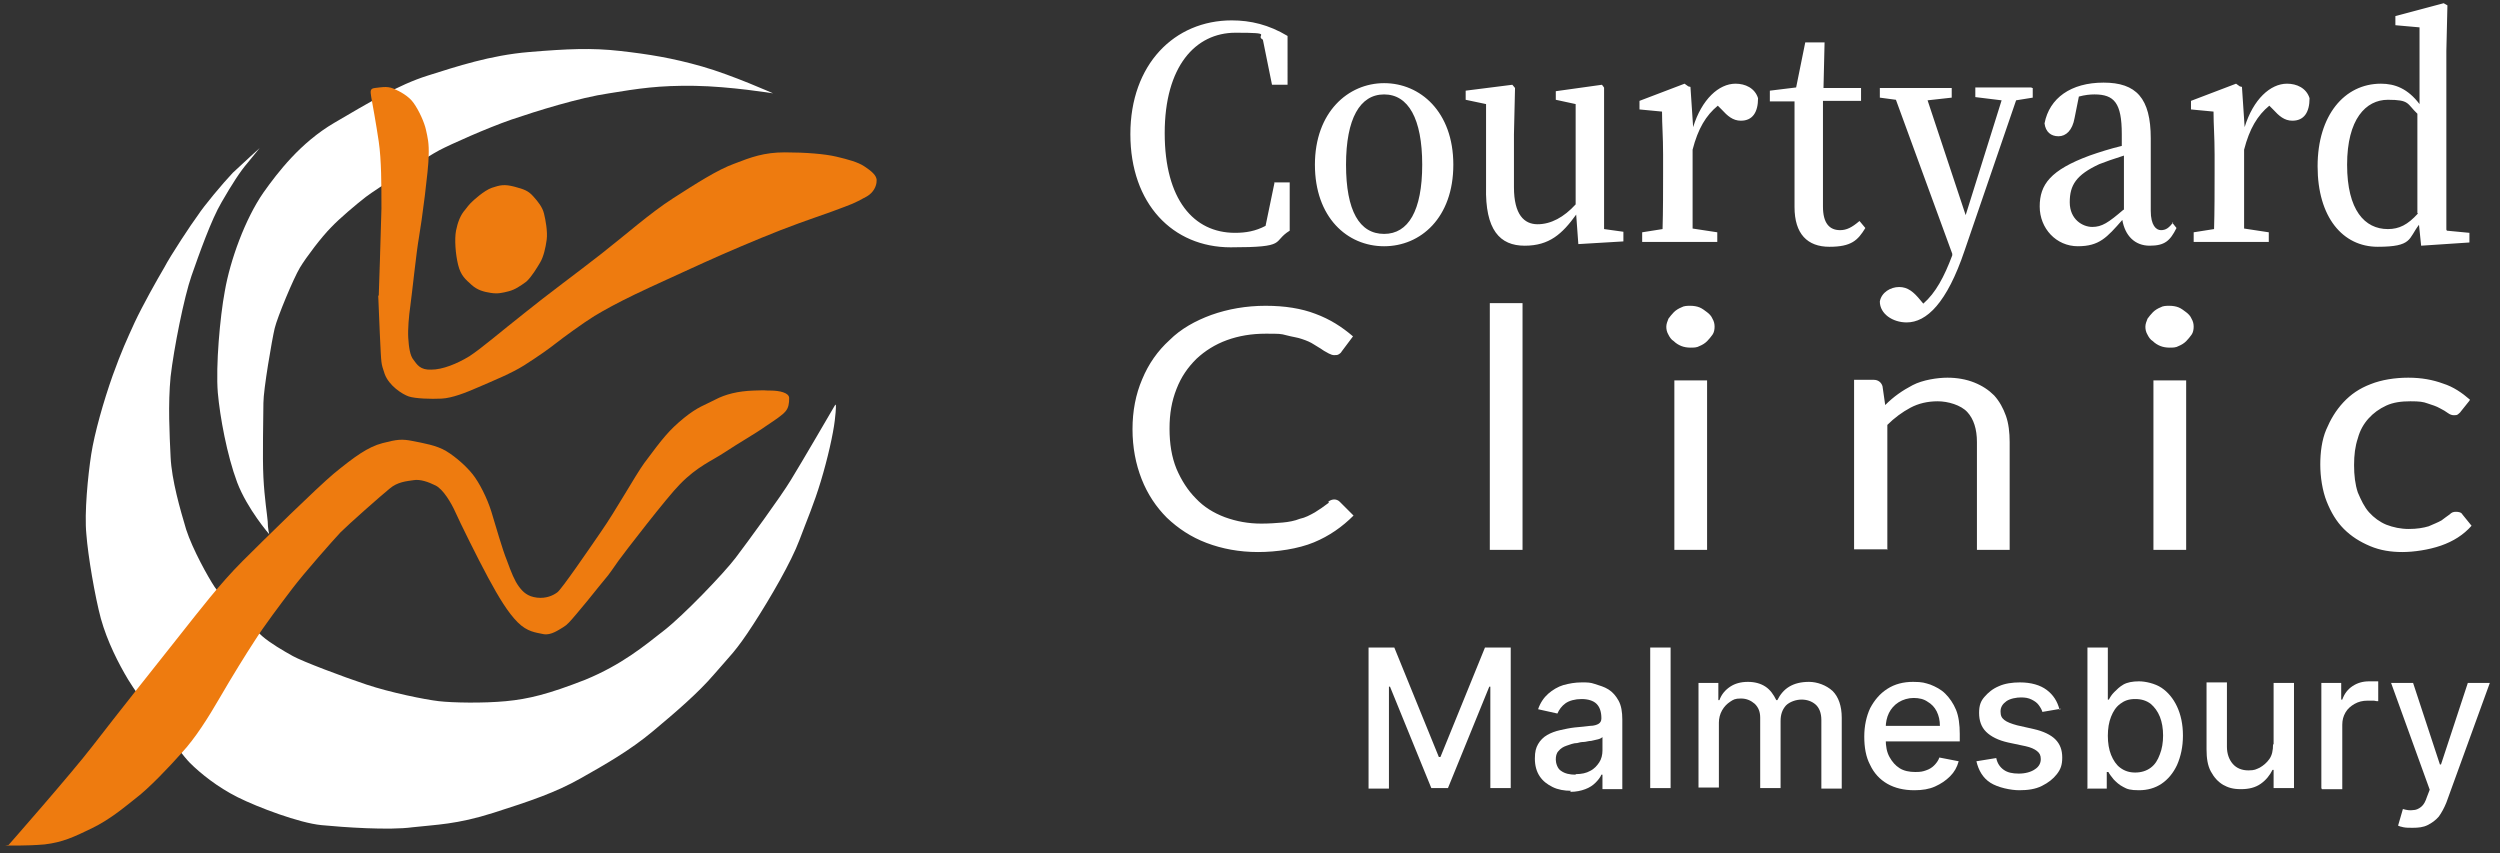 <svg xmlns="http://www.w3.org/2000/svg" id="Layer_1" viewBox="0 0 466 159"><rect x="0" y="0" width="466" height="159" fill="#333333" stroke="none"/><defs><style>      .st0 {        fill: #fff;      }      .st1 {        fill: #ee7b0f;      }    </style></defs><path class="st1" d="M88.1,37.5s2.1-2,3.6-2.5,2.3-.7,4.2-.2c1.9.5,2.6.8,3.5,1.8s1.7,2,2,3.2.7,3.4.5,4.9-.6,3.2-1.2,4.2-1.6,2.7-2.6,3.6c-1.1.8-2.1,1.5-3.3,1.8-1.2.3-2,.5-3.3.3s-2.5-.5-3.6-1.5-2-1.7-2.5-3.7-.7-4.8-.4-6.4c.3-1.5.8-2.9,1.7-3.9.8-1.1,1.4-1.6,1.4-1.6"></path><path class="st0" d="M155.6,75.6s-6.4,11-8.2,13.9c-1.8,3-8.1,11.6-10.3,14.5s-9.7,10.7-13.3,13.5c-3.7,2.9-7.9,6.4-14.7,9.2-6.9,2.7-10.6,3.6-14.8,4-4.2.4-9.9.3-12.5,0s-9-1.6-13.5-3.1-11.9-4.3-13.7-5.3-4.2-2.4-5.7-3.7c-1.5-1.3-7.7-7.4-8.9-9.2-1.2-1.8-4.1-7-5.3-10.7-1.1-3.7-2.7-9.2-2.9-13.5s-.5-9.8,0-15c.6-5.2,2.5-14.8,3.9-18.8s3.7-10.5,5.6-13.7c1.9-3.3,3.5-5.8,4.9-7.4,1.3-1.6,2.2-2.7,2.2-2.7,0,0-3,2.7-5,4.6-1.9,2-5.4,6.2-6.5,7.9-1.2,1.6-5.1,7.5-6.3,9.8-1.3,2.2-4,7-5.5,10.2-1.5,3.3-2.4,5.2-4.1,9.9-1.7,4.8-3.4,10.8-4,14.7-.6,3.9-1.3,10.9-.9,14.9.3,4,1.6,11.6,2.7,15.7,1.2,4.3,3.3,8.4,5.1,11.4,1.8,3,9.6,13.6,11.5,15.5,1.9,1.9,5.1,4.5,8.9,6.4,3.8,1.9,11.5,4.8,15.6,5.2s12.6,1,17,.4c4.4-.5,8.2-.5,15.1-2.7s11.6-3.8,16.2-6.4c4.6-2.6,9.2-5.2,13.5-8.8s8.4-7.1,11.4-10.6,4-4.2,7.3-9.3c3.3-5.1,7.1-11.7,8.6-15.7s2.7-6.7,4-11,2.3-8.8,2.6-11.3.2-3,.2-3"></path><path class="st0" d="M50.2,99.6s-4.1-4.7-6-9.7c-1.9-5.1-3.2-12.2-3.6-16.7-.4-5,.4-14.1,1.3-18.9,1-5.8,3.8-13.5,7.2-18.4,2.7-3.8,6.9-9.3,13.2-13s12-7.1,17.4-8.8,11.7-3.8,18.9-4.4c7.2-.6,11.7-.8,17-.2,5.3.6,9.7,1.3,15.3,2.9s13.2,5,13.2,5c0,0-8-1.3-14.6-1.4-6.7-.1-10.5.5-16,1.4-5.5.8-13.5,3.3-18.2,4.9-4.6,1.6-11.3,4.6-13.4,5.7-2.1,1.1-11.9,7.3-13.7,8.7-1.8,1.4-4.9,4-6.5,5.7-1.7,1.7-4.6,5.5-5.8,7.5s-4.2,9.2-4.7,11.3-2.1,11.4-2.1,13.9-.2,10,0,13.9.7,6.9.8,8.2c0,1.3.3,2.5.3,2.5"></path><path class="st1" d="M70.6,55.1s.4-11.7.5-16.2c0-4.4,0-9.1-.5-12.5s-1.2-7.2-1.4-8.3c-.2-1.2-.2-1.6.7-1.7,1-.1,2.2-.4,3.4.1,1.2.5,2.9,1.4,3.8,2.7,1,1.4,2,3.6,2.3,5s.6,2.4.5,4.9c0,2.4-1.3,12.3-1.8,15.1s-1.3,10.6-1.6,12.7c-.3,2.1-.5,4.5-.4,6.1s.3,3.3,1,4.1c.6.8,1.2,1.9,3.3,1.8,2.1,0,4.8-1.1,7.1-2.5,2.3-1.5,6-4.7,10.2-8,4.2-3.4,9.8-7.5,14.4-11.1s9.1-7.6,13.3-10.3c4.2-2.7,8.4-5.4,11.5-6.5,3.1-1.2,5.5-2.1,9.4-2.1s7.5.3,9.6.8,4,1,5.2,1.8,2.4,1.7,2.3,2.7c0,1-.6,2.2-1.8,2.9-1.2.6-1.8,1.1-4.3,2-2.5,1-7.2,2.5-11.8,4.3s-10.2,4.2-14.4,6.1c-4.1,1.9-9.5,4.3-12.8,5.9-3.3,1.6-5.5,2.8-7.5,4-2.1,1.3-5.8,4-7.2,5.1-1.4,1.1-3.1,2.3-5.9,4.1-2.4,1.5-5.6,2.8-8.6,4.1-2.3,1-4.8,2-6.8,2.1s-4.9,0-6.1-.4-3.7-2-4.5-4.2c-.7-2.2-.6-1.3-.9-7.4-.2-4.8-.3-7.2-.3-7.2"></path><path class="st1" d="M1.6,157.5s11.7-13.3,15.7-18.5c4-5.2,12.8-16.3,16.3-20.7,3.5-4.4,7.3-9.4,11.6-13.7,4.3-4.3,13.8-13.6,17-16.3,3.9-3.2,6.4-5,9.1-5.7s3.6-.8,5.6-.4,4.5.8,6.3,1.9,3.7,2.8,4.9,4.3c1.2,1.5,2.7,4.4,3.5,7s2,6.9,2.9,9.1c.8,2.2,1.4,3.7,2.2,4.8.8,1.1,1.7,1.9,3.4,2.1,1.7.2,3-.4,3.8-1s5.8-7.9,8-11.1c3-4.3,6.4-10.5,8.2-13,3.5-4.7,4.6-6.1,7.4-8.4,2.6-2.1,3.9-2.4,5.8-3.4s4.2-1.6,7.2-1.7,1.4,0,3.1,0,3.5.4,3.5,1.4-.1,1.8-.7,2.5c-.6.7-1.8,1.5-3.6,2.7-1.8,1.3-5.3,3.3-7.7,4.9s-5.1,2.6-8.4,6c-2.3,2.3-10.4,12.8-11.4,14.2-2.3,3.3-1.6,2.3-3.8,5-1,1.3-3,3.7-4.1,5s-1.7,2-2.4,2.4c-.7.4-2.3,1.6-3.7,1.3-1.4-.3-3-.4-4.8-2.2-1.8-1.8-3.5-4.6-5.5-8.3-2-3.7-5.3-10.4-6.1-12.2-.8-1.8-2.3-4.3-3.7-5-1.4-.7-2.9-1.2-4.1-1-1.3.2-3,.3-4.5,1.6-1.6,1.3-7.6,6.6-9.1,8.1-1.5,1.6-6.8,7.6-9,10.5s-5.3,7-7,9.7c-1.7,2.6-4.3,6.8-6.5,10.6s-4.6,7.6-7.1,10.3c-2.4,2.7-6.1,6.6-8.6,8.5-2.4,1.9-4.9,4-8.2,5.6s-5.4,2.6-8.8,3c-3.4.3-7.3.2-7.3.2"></path><path class="st0" d="M456,42.8V9.5l.2-8.5-.7-.4-9,2.4v1.7l4.5.4v14.3c-2.2-2.9-4.6-3.8-7.2-3.8-6.8,0-11.8,5.9-11.8,15.4s4.7,15,11.2,15,5.7-1.5,7.7-4.1l.4,3.9,9-.6v-1.8l-4.2-.4h0ZM450.7,39.8c-1.9,2.1-3.5,2.9-5.6,2.9-4.3,0-7.6-3.5-7.6-12s3.5-12.1,7.6-12.1,3.5.7,5.5,2.6v18.5h0ZM417.5,16.1l-.7-.5-8.4,3.2v1.6l4.2.4c0,2.5.2,4.6.2,8v3.5c0,2.9,0,7.2-.1,10.4l-3.8.6v1.8h14v-1.8l-4.6-.7c0-3.1,0-7.4,0-10.1v-4.6c1-3.9,2.5-6.4,4.7-8.2l.7.7c1.1,1.2,2.1,2.1,3.6,2.1,2.2,0,3.2-1.6,3.2-4.2-.6-1.9-2.4-2.7-4.2-2.7-3.1,0-6.3,2.9-7.9,8.1l-.5-7.5h0ZM405.1,41.4c-.8,1.1-1.4,1.5-2.3,1.5s-1.9-.9-1.9-3.6v-13.5c0-7.5-2.7-10.4-8.8-10.4s-10.1,2.9-11,7.6c.2,1.6,1.2,2.4,2.6,2.4s2.6-1.1,3-3.4l.8-4c1.1-.3,2.1-.4,2.9-.4,3.7,0,5.1,1.6,5.1,7.4v2.2c-2.1.5-4.3,1.2-6,1.8-7.3,2.7-9.3,5.4-9.3,9.5s3.1,7.4,7.1,7.4,5.4-1.6,8.3-4.9c.5,2.9,2.3,4.8,5.1,4.8s3.8-.9,5-3.3l-.8-1h0ZM395.8,39.1c-2.8,2.4-4,3.2-5.8,3.2s-4.2-1.4-4.2-4.6,1.2-5.1,5.5-7.1c1-.4,2.7-1,4.6-1.6v10.1h0ZM378.6,16.3h-10.4v1.8l4.9.6-6.7,21.4-7.1-21.4,4.5-.5v-1.8h-13.4v1.8l3,.4,10.5,28.7v.3c-1.5,4-3.1,7-5.4,9l-.5-.6c-1.3-1.6-2.4-2.5-4-2.5s-3.3,1-3.6,2.7c0,2.3,2.4,3.9,5,3.9,3.7,0,7.5-3.6,10.8-13.4l9.6-28,3.1-.5v-1.8h-.1ZM346.6,41.2c-1.4,1.2-2.4,1.7-3.6,1.7-2,0-3.2-1.3-3.2-4.4v-19.7h7.1v-2.4h-7l.2-8.5h-3.6l-1.7,8.4-4.9.6v2h4.6v19.7c0,5,2.4,7.4,6.5,7.4s5.3-1.2,6.7-3.5l-1-1.2h0ZM314.7,16.1l-.7-.5-8.4,3.2v1.6l4.2.4c0,2.5.2,4.6.2,8v3.5c0,2.9,0,7.2-.1,10.4l-3.8.6v1.8h14v-1.8l-4.6-.7c0-3.1,0-7.4,0-10.1v-4.6c1-3.9,2.5-6.4,4.7-8.2l.7.7c1.1,1.2,2.1,2.1,3.6,2.1,2.2,0,3.2-1.6,3.2-4.2-.6-1.9-2.4-2.7-4.2-2.7-3.1,0-6.3,2.9-7.9,8.1l-.5-7.5h0ZM299,42.8v-26.4c.1,0-.4-.6-.4-.6l-8.6,1.2v1.6l3.7.8v18.7c-2.2,2.4-4.6,3.7-7.1,3.7s-4.4-1.8-4.4-6.9v-9.9l.2-8.6-.5-.6-8.7,1.1v1.7l3.8.8v15.4c-.2,8.1,2.6,11,7.2,11s7-2.2,9.6-5.8l.4,5.5,8.4-.5v-1.8l-3.6-.5h0ZM258,43.6c-4.6,0-7.1-4.3-7.1-12.9s2.6-13.1,7.1-13.1,7.1,4.5,7.1,13.1-2.6,12.9-7.1,12.9M258,45.9c6.8,0,12.9-5.3,12.9-15.2s-6.2-15.2-12.9-15.2-12.9,5.4-12.9,15.2,6,15.2,12.9,15.2M237.6,33.9l-1.7,8.2c-1.9,1-3.7,1.3-5.7,1.3-7.7,0-13.1-6.2-13.1-18.6s5.7-18.7,13.2-18.7,3.5.4,5.1,1.3l1.7,8.4h2.9V6.7c-3.5-2.1-6.9-2.9-10.4-2.9-10.7,0-18.9,8.2-18.9,21.2s7.9,21.1,18.7,21.1,7.6-1,11-3.1v-9h-2.9,0Z"></path><path class="st0" d="M460.4,74.5c-1.5-1.3-3.1-2.4-5-3-1.9-.7-4-1.1-6.5-1.1s-5,.4-7,1.2c-2.1.8-3.7,1.9-5.1,3.4s-2.4,3.2-3.2,5.1-1.1,4.2-1.1,6.5.4,4.9,1.2,6.9c.8,2,1.8,3.7,3.2,5.1,1.4,1.4,3,2.4,4.9,3.2s3.9,1.1,6,1.1,4.9-.4,7.2-1.2,4.2-2,5.7-3.7l-1.7-2.1c-.2-.4-.7-.5-1.2-.5s-.8.1-1.2.5c-.4.3-1,.7-1.5,1.1-.7.4-1.5.7-2.4,1.1-1,.3-2.2.5-3.7.5s-2.9-.3-4.2-.8c-1.2-.5-2.3-1.3-3.2-2.3-.9-1-1.5-2.3-2.1-3.7-.5-1.5-.7-3.2-.7-5.1s.2-3.5.7-5c.4-1.5,1.1-2.7,2-3.7s2-1.8,3.3-2.4,2.8-.8,4.5-.8,2.4.1,3.2.4c.9.3,1.6.5,2.3.9.6.3,1.1.6,1.5.9.4.3.8.4,1.1.4s.6,0,.8-.2c.1-.1.4-.3.5-.5l1.6-2h0ZM408.5,59.4c-.2-.5-.6-.9-1-1.2s-.9-.7-1.4-.9c-.5-.2-1.1-.3-1.7-.3s-1.2,0-1.7.3c-.5.2-1,.5-1.4.9-.4.4-.7.8-1,1.2-.2.5-.4,1-.4,1.5s.1,1,.4,1.5c.2.4.5.9,1,1.2.4.4.9.7,1.4.9.5.2,1.1.3,1.7.3s1.2,0,1.7-.3c.5-.2,1-.5,1.4-.9.4-.4.7-.8,1-1.2s.4-1,.4-1.5-.1-1-.4-1.5M401.4,102.5h6.1v-31.6h-6.1v31.6ZM351.8,102.5v-23.3c1.3-1.3,2.8-2.4,4.3-3.2s3.2-1.2,5.1-1.2,4.3.7,5.5,2c1.2,1.3,1.8,3.2,1.8,5.6v20.1h6.1v-20.1c0-1.8-.2-3.5-.7-4.9s-1.2-2.7-2.2-3.8c-1-1-2.2-1.8-3.7-2.4s-3.2-.9-5-.9-4.6.4-6.5,1.4-3.5,2.1-5.1,3.7l-.5-3.5c-.2-.7-.8-1.2-1.6-1.2h-3.7v31.6h6.1ZM319.2,59.4c-.2-.5-.6-.9-1-1.2s-.9-.7-1.4-.9c-.5-.2-1.1-.3-1.7-.3s-1.2,0-1.7.3c-.5.2-1,.5-1.4.9-.4.4-.7.8-1,1.2-.2.5-.4,1-.4,1.5s.1,1,.4,1.5c.2.4.5.9,1,1.2.4.4.9.7,1.4.9.5.2,1.1.3,1.7.3s1.2,0,1.7-.3c.5-.2,1-.5,1.4-.9.4-.4.7-.8,1-1.2s.4-1,.4-1.5-.1-1-.4-1.5M312.1,102.5h6.1v-31.6h-6.1v31.6ZM277.7,102.5h6.1v-46h-6.1v46ZM247.7,93.7c-.9.7-1.8,1.3-2.6,1.8-.9.5-1.8,1-2.8,1.2-1,.4-2.1.6-3.2.7-1.2.1-2.5.2-4,.2-2.4,0-4.6-.4-6.8-1.2-2.1-.8-3.9-1.9-5.4-3.5-1.5-1.5-2.7-3.4-3.6-5.5-.9-2.2-1.3-4.7-1.3-7.5s.4-5.1,1.3-7.4,2.1-4,3.7-5.6c1.6-1.5,3.5-2.7,5.7-3.5,2.2-.8,4.6-1.2,7.2-1.2s2.8,0,3.9.3,2.1.4,2.9.7c.9.3,1.6.6,2.2,1s1.2.7,1.6,1c.4.3.9.5,1.2.7.4.2.7.3,1,.3s.7,0,.9-.2c.2-.1.4-.3.5-.5l2.1-2.8c-2.1-1.8-4.3-3.2-7-4.2-2.6-1-5.7-1.5-9.3-1.5s-7,.6-10.1,1.7c-3,1.1-5.7,2.6-7.8,4.7-2.2,2-3.9,4.4-5.1,7.3-1.2,2.8-1.8,5.9-1.8,9.3s.6,6.5,1.7,9.3c1.1,2.8,2.7,5.2,4.7,7.2,2.1,2,4.5,3.6,7.4,4.7s6.1,1.7,9.6,1.7,7.5-.6,10.4-1.8c2.9-1.2,5.3-2.9,7.4-5l-2.6-2.6c-.3-.3-.7-.4-1-.4s-.7.1-1.1.4"></path><g><path class="st0" d="M255.1,120.7h4.8l8.3,20.4h.3l8.3-20.4h4.8v26.2h-3.8v-18.9h-.2l-7.7,18.9h-3.1l-7.7-18.9h-.2v19h-3.8v-26.2Z"></path><path class="st0" d="M292.8,147.4c-1.2,0-2.4-.2-3.4-.7s-1.8-1.1-2.4-2c-.6-.9-.9-2-.9-3.3s.2-2,.6-2.7c.4-.7,1-1.3,1.7-1.7.7-.4,1.5-.7,2.4-.9.9-.2,1.8-.4,2.7-.5,1.2-.1,2.1-.2,2.9-.3.7,0,1.3-.2,1.6-.4s.5-.5.5-1h0c0-1.2-.3-2.1-.9-2.7-.6-.6-1.6-.9-2.8-.9s-2.3.3-3,.8-1.2,1.2-1.5,1.9l-3.6-.8c.4-1.2,1.1-2.2,1.9-2.9.8-.7,1.8-1.3,2.8-1.6,1.1-.3,2.2-.5,3.4-.5s1.6,0,2.5.3,1.7.5,2.5,1c.8.5,1.4,1.2,1.9,2.1.5.9.7,2.1.7,3.5v13h-3.7v-2.7h-.2c-.2.5-.6,1-1.1,1.5s-1.1.9-1.9,1.2c-.8.3-1.7.5-2.8.5ZM293.7,144.3c1.1,0,2-.2,2.7-.6.8-.4,1.3-1,1.7-1.6s.6-1.4.6-2.2v-2.5c-.1.1-.4.3-.8.4-.4.1-.8.2-1.3.3-.5,0-1,.2-1.4.2s-.9.1-1.2.2c-.7,0-1.4.3-2,.5s-1.1.5-1.5,1c-.4.4-.5,1-.5,1.6s.3,1.7,1,2.1c.7.5,1.6.7,2.7.7Z"></path><path class="st0" d="M311.4,120.7v26.2h-3.8v-26.2h3.8Z"></path><path class="st0" d="M316.6,146.9v-19.6h3.7v3.2h.2c.4-1.1,1.1-1.9,2-2.5.9-.6,2-.9,3.3-.9s2.4.3,3.3.9,1.5,1.5,2,2.5h.2c.5-1,1.2-1.9,2.2-2.5,1-.6,2.2-.9,3.7-.9s3.2.6,4.4,1.7c1.1,1.1,1.7,2.8,1.7,5v13.2h-3.8v-12.8c0-1.3-.4-2.3-1.1-2.9-.7-.6-1.6-.9-2.6-.9s-2.2.4-2.9,1.1c-.7.8-1,1.7-1,2.9v12.5h-3.8v-13.1c0-1.1-.3-1.9-1-2.6-.7-.6-1.5-1-2.6-1s-1.4.2-2,.6c-.6.4-1.1.9-1.5,1.6s-.6,1.5-.6,2.3v12.1h-3.8Z"></path><path class="st0" d="M356.8,147.3c-1.9,0-3.6-.4-5-1.2-1.4-.8-2.5-2-3.2-3.5-.8-1.5-1.1-3.3-1.1-5.3s.4-3.8,1.1-5.3c.8-1.5,1.8-2.7,3.2-3.6,1.4-.9,3-1.3,4.8-1.3s2.2.2,3.2.5c1,.4,2,.9,2.8,1.7.8.8,1.5,1.8,2,3,.5,1.2.7,2.8.7,4.5v1.4h-15.6v-2.9h11.9c0-1-.2-1.9-.6-2.7s-1-1.4-1.7-1.8c-.7-.5-1.6-.7-2.6-.7s-2,.3-2.8.8c-.8.5-1.4,1.2-1.8,2s-.6,1.8-.6,2.7v2.2c0,1.3.2,2.4.7,3.3.5.9,1.1,1.6,1.9,2.1.8.5,1.8.7,2.9.7s1.4-.1,2-.3,1.1-.5,1.5-.9.8-.9,1-1.5l3.6.7c-.3,1.1-.8,2-1.6,2.8s-1.7,1.4-2.8,1.9-2.4.7-3.8.7Z"></path><path class="st0" d="M384.2,132.1l-3.5.6c-.1-.4-.4-.9-.7-1.3-.3-.4-.7-.7-1.3-1s-1.2-.4-2-.4-2,.2-2.7.7c-.7.5-1.1,1.1-1.1,1.9s.2,1.2.7,1.6c.5.4,1.3.7,2.4,1l3.1.7c1.8.4,3.2,1.1,4,1.9.9.9,1.3,2,1.3,3.4s-.3,2.2-1,3.1-1.6,1.6-2.8,2.2-2.6.8-4.2.8-4-.5-5.4-1.4c-1.4-.9-2.2-2.3-2.6-4l3.7-.6c.2,1,.7,1.7,1.4,2.2.7.5,1.6.7,2.8.7s2.3-.3,3-.8c.8-.5,1.1-1.2,1.1-1.9s-.2-1.1-.7-1.5-1.2-.7-2.1-.9l-3.3-.7c-1.8-.4-3.2-1.1-4.1-2-.9-.9-1.3-2.1-1.3-3.5s.3-2.2,1-3,1.5-1.5,2.7-2c1.1-.5,2.5-.7,3.9-.7,2.1,0,3.8.5,5,1.4s2,2.1,2.4,3.7Z"></path><path class="st0" d="M389.1,146.9v-26.2h3.8v9.7h.2c.2-.4.5-.9,1-1.4s1-1,1.7-1.4c.7-.4,1.7-.6,2.9-.6s3,.4,4.2,1.2c1.2.8,2.2,2,2.9,3.5.7,1.5,1.1,3.3,1.1,5.4s-.4,3.9-1.1,5.5c-.7,1.5-1.7,2.7-2.9,3.5-1.2.8-2.6,1.2-4.2,1.2s-2.2-.2-2.9-.6c-.8-.4-1.3-.9-1.8-1.4-.4-.5-.8-1-1-1.4h-.3v3.1h-3.7ZM392.9,137.1c0,1.4.2,2.6.6,3.6.4,1,1,1.9,1.7,2.4.8.6,1.7.9,2.8.9s2.1-.3,2.9-.9c.8-.6,1.3-1.4,1.7-2.5.4-1,.6-2.2.6-3.5s-.2-2.5-.6-3.5-1-1.8-1.7-2.4c-.8-.6-1.7-.9-2.9-.9s-2,.3-2.8.9c-.8.6-1.3,1.4-1.7,2.4-.4,1-.6,2.2-.6,3.6Z"></path><path class="st0" d="M423.8,138.8v-11.5h3.8v19.6h-3.8v-3.4h-.2c-.5,1-1.2,1.9-2.2,2.6-1,.7-2.2,1-3.7,1s-2.4-.3-3.3-.8c-1-.6-1.7-1.4-2.3-2.5s-.8-2.5-.8-4.1v-12.5h3.8v12c0,1.3.4,2.4,1.1,3.2.7.8,1.7,1.2,2.9,1.2s1.4-.2,2.1-.5c.7-.4,1.3-.9,1.8-1.6.5-.7.7-1.6.7-2.8Z"></path><path class="st0" d="M432.7,146.9v-19.6h3.7v3.1h.2c.4-1.1,1-1.9,1.9-2.5s1.9-.9,3.1-.9.5,0,.9,0,.6,0,.8,0v3.7c-.2,0-.4,0-.8-.1-.4,0-.8,0-1.2,0-.9,0-1.7.2-2.4.6s-1.3.9-1.7,1.6c-.4.7-.6,1.4-.6,2.3v12h-3.8Z"></path><path class="st0" d="M449.6,154.3c-.6,0-1.1,0-1.6-.1s-.8-.2-1-.3l.9-3.1c.7.2,1.3.3,1.9.2.5,0,1-.2,1.5-.6s.8-1,1.1-1.9l.5-1.3-7.2-19.9h4.1l5,15.2h.2l5-15.2h4.1l-8.1,22.3c-.4,1-.9,1.9-1.4,2.6-.6.7-1.3,1.2-2.1,1.6-.8.4-1.7.5-2.8.5Z"></path></g></svg>